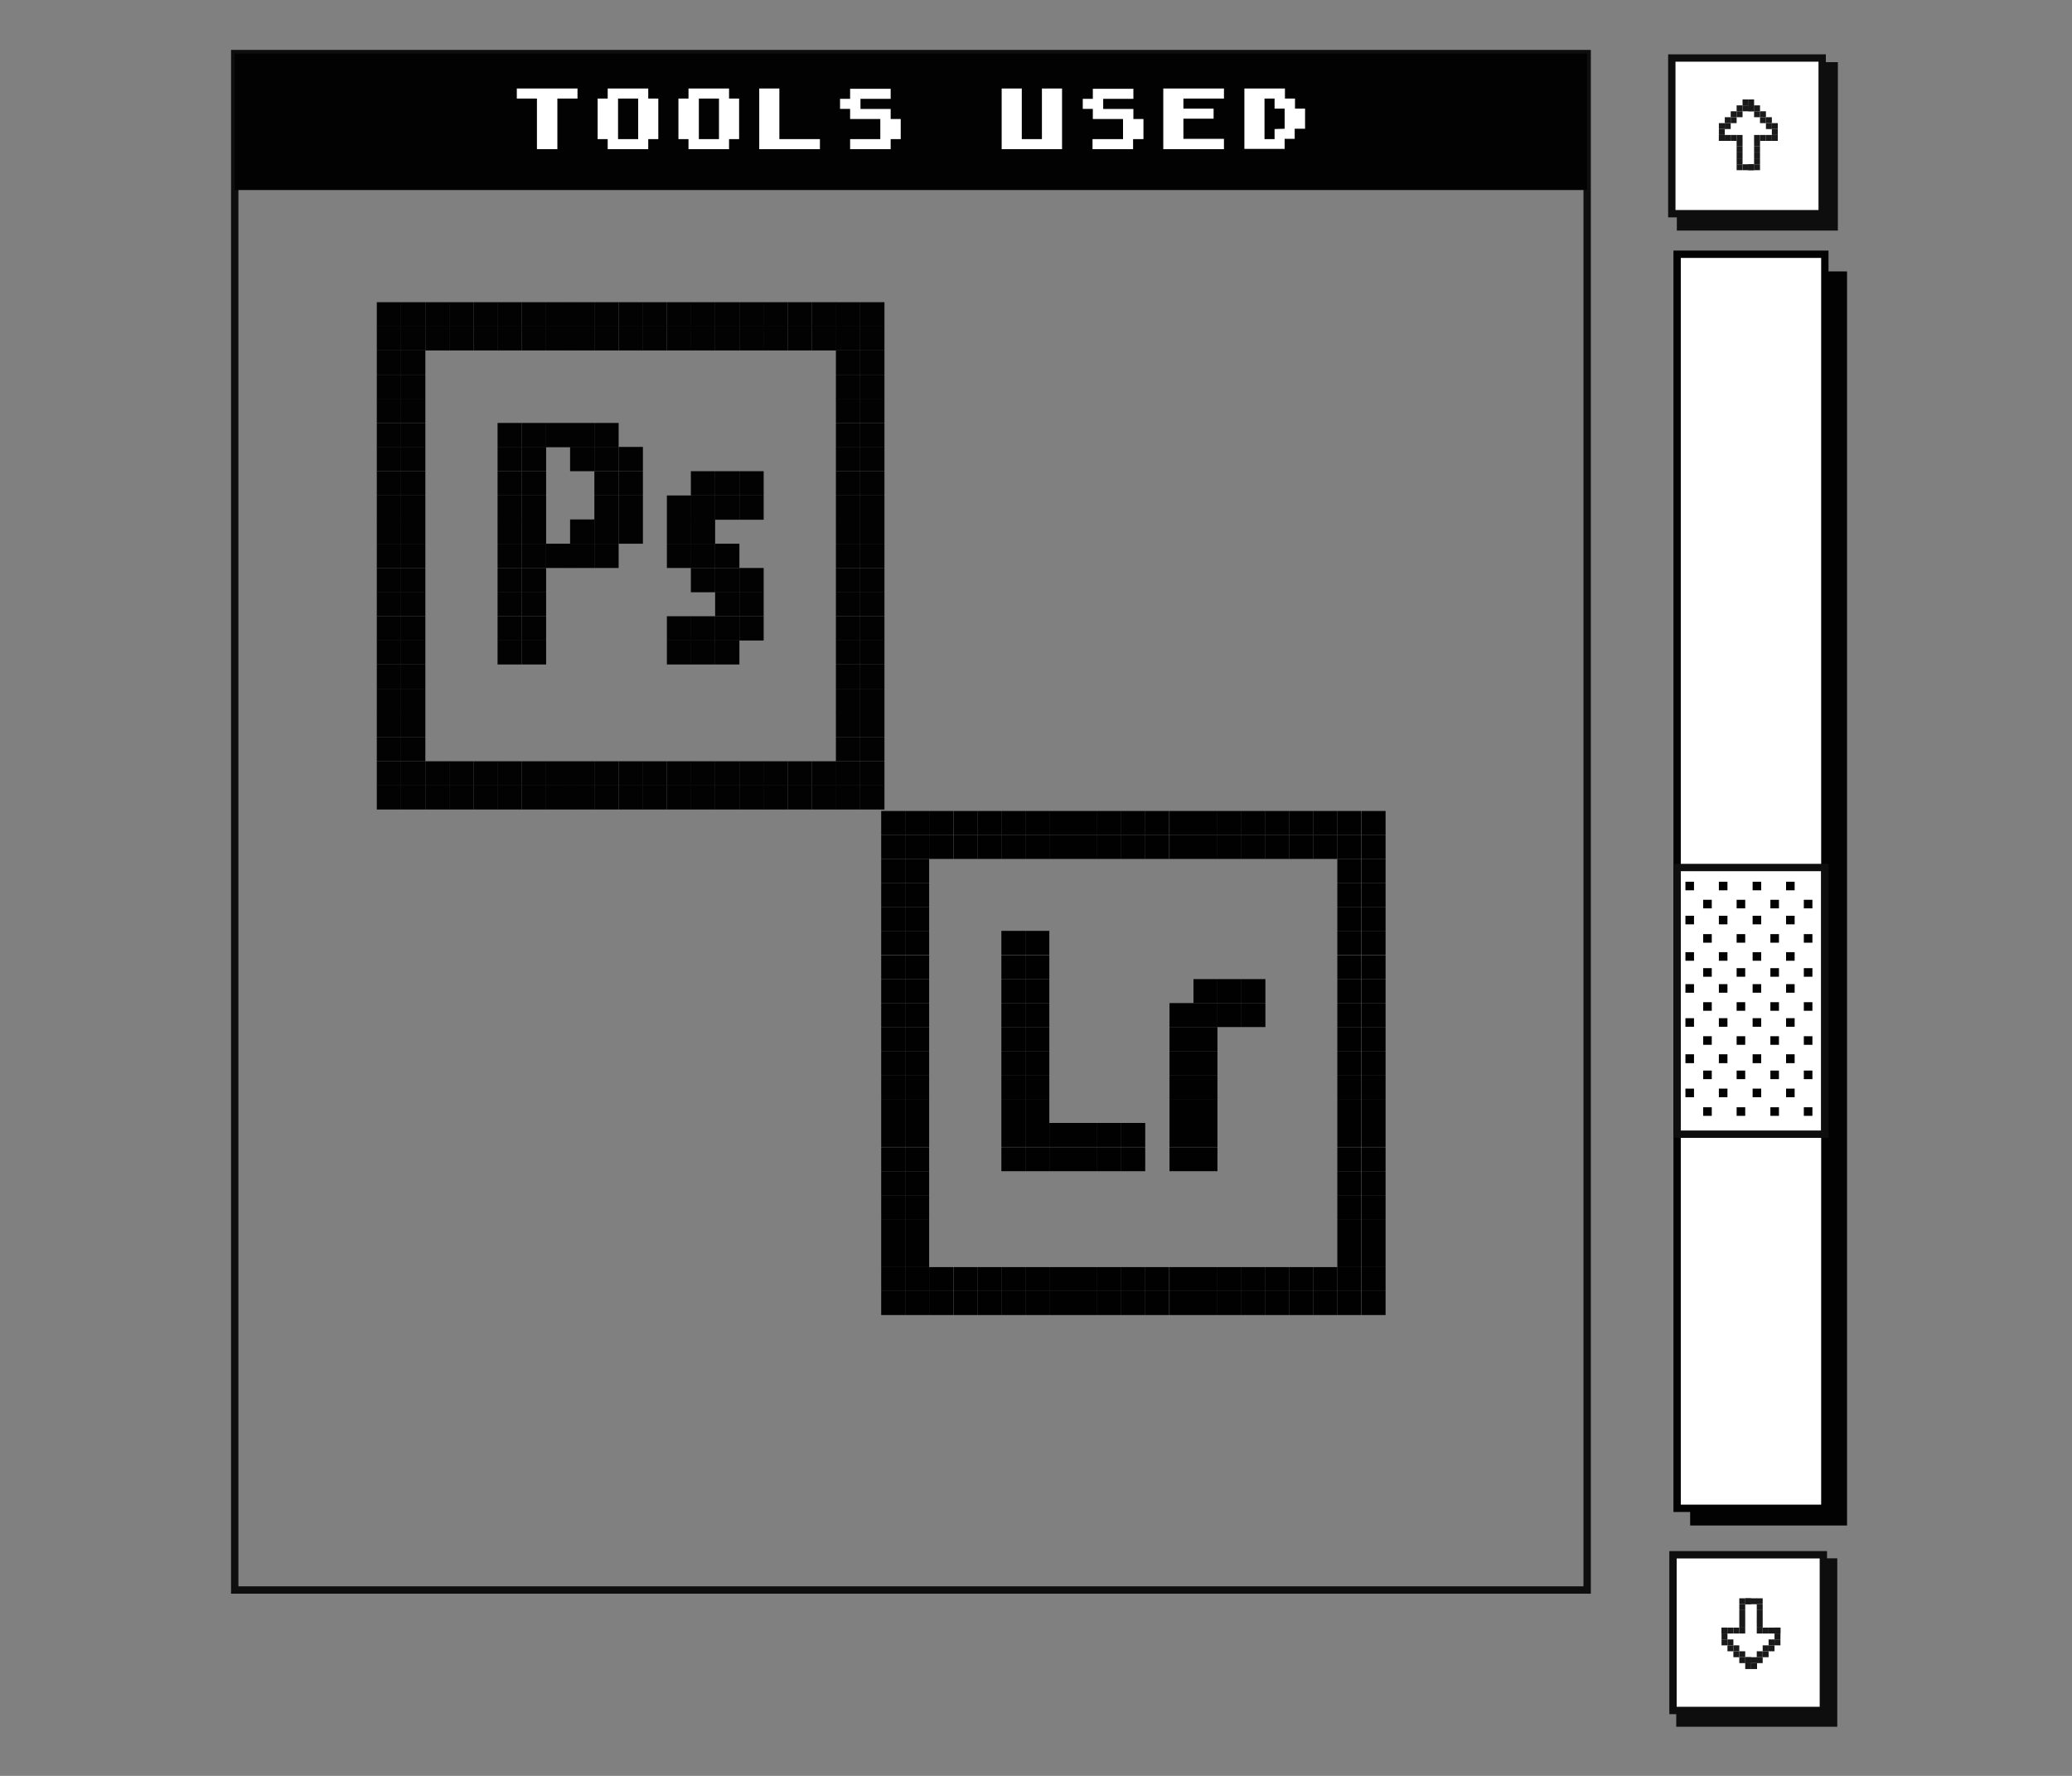 <svg xmlns="http://www.w3.org/2000/svg" xmlns:xlink="http://www.w3.org/1999/xlink" id="Capa_1" x="0px" y="0px" viewBox="0 0 700 600" style="enable-background:new 0 0 700 600;" xml:space="preserve">
<rect x="0" y="0" width="700" height="600" fill="#808080" stroke="none"/>
<style type="text/css">
	.st0{fill:#010101;}
	.st1{fill:none;stroke:#0E0E0E;stroke-width:2.482;stroke-miterlimit:10;}
	.st2{fill:#020202;}
	.st3{fill:#FFFFFF;}
	.st4{fill:#FFFFFF;stroke:#020202;stroke-width:2.482;stroke-miterlimit:10;}
	.st5{fill:#0E0E0E;}
	.st6{fill:#FFFFFF;stroke:#0E0E0E;stroke-width:2.482;stroke-miterlimit:10;}
	.st7{fill:#1A1A1A;}
</style>
<g id="XMLID_7973_">
	<g id="XMLID_7975_">
		<rect id="XMLID_8174_" x="460" y="436.2" class="st0" width="8.1" height="8.1"></rect>
		<rect id="XMLID_8173_" x="460" y="428.1" class="st0" width="8.1" height="8.1"></rect>
		<rect id="XMLID_8172_" x="460" y="420" class="st0" width="8.1" height="8.1"></rect>
		<rect id="XMLID_8171_" x="460" y="411.9" class="st0" width="8.1" height="8.1"></rect>
		<rect id="XMLID_8170_" x="460" y="403.8" class="st0" width="8.1" height="8.1"></rect>
		<rect id="XMLID_8169_" x="460" y="395.7" class="st0" width="8.1" height="8.1"></rect>
		<rect id="XMLID_8168_" x="460" y="387.6" class="st0" width="8.1" height="8.1"></rect>
		<rect id="XMLID_8167_" x="460" y="379.4" class="st0" width="8.1" height="8.1"></rect>
		<rect id="XMLID_8166_" x="460" y="371.3" class="st0" width="8.1" height="8.1"></rect>
		<rect id="XMLID_8165_" x="460" y="363.2" class="st0" width="8.1" height="8.1"></rect>
		<rect id="XMLID_8164_" x="460" y="355.1" class="st0" width="8.1" height="8.1"></rect>
		<rect id="XMLID_8163_" x="460" y="347" class="st0" width="8.1" height="8.1"></rect>
		<rect id="XMLID_8162_" x="460" y="338.9" class="st0" width="8.1" height="8.1"></rect>
		<rect id="XMLID_8161_" x="460" y="330.8" class="st0" width="8.1" height="8.1"></rect>
		<rect id="XMLID_8160_" x="460" y="322.7" class="st0" width="8.1" height="8.1"></rect>
		<rect id="XMLID_8159_" x="460" y="314.5" class="st0" width="8.1" height="8.1"></rect>
		<rect id="XMLID_8158_" x="460" y="306.4" class="st0" width="8.1" height="8.1"></rect>
		<rect id="XMLID_8157_" x="460" y="298.3" class="st0" width="8.1" height="8.1"></rect>
		<rect id="XMLID_8156_" x="460" y="290.2" class="st0" width="8.1" height="8.1"></rect>
		<rect id="XMLID_8155_" x="460" y="282.1" class="st0" width="8.1" height="8.1"></rect>
		<rect id="XMLID_8154_" x="460" y="274" class="st0" width="8.1" height="8.1"></rect>
		<rect id="XMLID_8153_" x="451.8" y="436.2" class="st0" width="8.1" height="8.1"></rect>
		<rect id="XMLID_8152_" x="451.8" y="428.1" class="st0" width="8.1" height="8.1"></rect>
		<rect id="XMLID_8151_" x="451.8" y="420" class="st0" width="8.1" height="8.1"></rect>
		<rect id="XMLID_8150_" x="451.8" y="411.9" class="st0" width="8.1" height="8.1"></rect>
		<rect id="XMLID_8149_" x="451.8" y="403.8" class="st0" width="8.1" height="8.1"></rect>
		<rect id="XMLID_8148_" x="451.8" y="395.7" class="st0" width="8.1" height="8.1"></rect>
		<rect id="XMLID_8147_" x="451.8" y="387.6" class="st0" width="8.1" height="8.1"></rect>
		<rect id="XMLID_8146_" x="451.8" y="379.4" class="st0" width="8.1" height="8.1"></rect>
		<rect id="XMLID_8145_" x="451.8" y="371.3" class="st0" width="8.1" height="8.1"></rect>
		<rect id="XMLID_8144_" x="451.8" y="363.2" class="st0" width="8.1" height="8.1"></rect>
		<rect id="XMLID_8143_" x="451.8" y="355.1" class="st0" width="8.1" height="8.1"></rect>
		<rect id="XMLID_8142_" x="451.8" y="347" class="st0" width="8.1" height="8.1"></rect>
		<rect id="XMLID_8141_" x="451.8" y="338.9" class="st0" width="8.1" height="8.1"></rect>
		<rect id="XMLID_8140_" x="451.8" y="330.8" class="st0" width="8.1" height="8.1"></rect>
		<rect id="XMLID_8139_" x="451.8" y="322.7" class="st0" width="8.1" height="8.1"></rect>
		<rect id="XMLID_8138_" x="451.8" y="314.5" class="st0" width="8.1" height="8.1"></rect>
		<rect id="XMLID_8137_" x="451.8" y="306.4" class="st0" width="8.1" height="8.1"></rect>
		<rect id="XMLID_8136_" x="451.8" y="298.3" class="st0" width="8.1" height="8.1"></rect>
		<rect id="XMLID_8135_" x="451.8" y="290.2" class="st0" width="8.1" height="8.1"></rect>
		<rect id="XMLID_8134_" x="451.8" y="282.1" class="st0" width="8.1" height="8.1"></rect>
		<rect id="XMLID_8133_" x="451.8" y="274" class="st0" width="8.1" height="8.1"></rect>
		<rect id="XMLID_8132_" x="443.7" y="436.2" class="st0" width="8.1" height="8.1"></rect>
		<rect id="XMLID_8131_" x="443.7" y="428.1" class="st0" width="8.1" height="8.1"></rect>
		<rect id="XMLID_8130_" x="443.7" y="282.1" class="st0" width="8.1" height="8.1"></rect>
		<rect id="XMLID_8129_" x="443.7" y="274" class="st0" width="8.1" height="8.1"></rect>
		<rect id="XMLID_8128_" x="435.6" y="436.2" class="st0" width="8.1" height="8.1"></rect>
		<rect id="XMLID_8127_" x="435.6" y="428.1" class="st0" width="8.1" height="8.1"></rect>
		<rect id="XMLID_8126_" x="435.6" y="282.1" class="st0" width="8.1" height="8.1"></rect>
		<rect id="XMLID_8125_" x="435.6" y="274" class="st0" width="8.1" height="8.1"></rect>
		<rect id="XMLID_8124_" x="427.5" y="436.2" class="st0" width="8.1" height="8.1"></rect>
		<rect id="XMLID_8123_" x="427.5" y="428.1" class="st0" width="8.1" height="8.1"></rect>
		<rect id="XMLID_8122_" x="427.5" y="282.1" class="st0" width="8.1" height="8.1"></rect>
		<rect id="XMLID_8121_" x="427.5" y="274" class="st0" width="8.1" height="8.1"></rect>
		<rect id="XMLID_8120_" x="419.4" y="436.2" class="st0" width="8.1" height="8.1"></rect>
		<rect id="XMLID_8119_" x="419.4" y="428.1" class="st0" width="8.1" height="8.1"></rect>
		<rect id="XMLID_8118_" x="419.4" y="338.9" class="st0" width="8.1" height="8.1"></rect>
		<rect id="XMLID_8117_" x="419.4" y="330.8" class="st0" width="8.1" height="8.1"></rect>
		<rect id="XMLID_8116_" x="419.4" y="282.1" class="st0" width="8.1" height="8.1"></rect>
		<rect id="XMLID_8115_" x="419.4" y="274" class="st0" width="8.1" height="8.1"></rect>
		<rect id="XMLID_8114_" x="411.3" y="436.2" class="st0" width="8.1" height="8.1"></rect>
		<rect id="XMLID_8113_" x="411.3" y="428.1" class="st0" width="8.1" height="8.1"></rect>
		<rect id="XMLID_8112_" x="411.3" y="338.9" class="st0" width="8.1" height="8.1"></rect>
		<rect id="XMLID_8111_" x="411.3" y="330.8" class="st0" width="8.1" height="8.1"></rect>
		<rect id="XMLID_8110_" x="411.3" y="282.1" class="st0" width="8.1" height="8.1"></rect>
		<rect id="XMLID_8109_" x="411.3" y="274" class="st0" width="8.1" height="8.1"></rect>
		<rect id="XMLID_8108_" x="403.2" y="436.2" class="st0" width="8.1" height="8.1"></rect>
		<rect id="XMLID_8107_" x="403.2" y="428.1" class="st0" width="8.1" height="8.1"></rect>
		<rect id="XMLID_8106_" x="403.2" y="387.6" class="st0" width="8.1" height="8.1"></rect>
		<rect id="XMLID_8105_" x="403.2" y="379.4" class="st0" width="8.1" height="8.1"></rect>
		<rect id="XMLID_8104_" x="403.2" y="371.3" class="st0" width="8.1" height="8.1"></rect>
		<rect id="XMLID_8103_" x="403.2" y="363.2" class="st0" width="8.1" height="8.1"></rect>
		<rect id="XMLID_8102_" x="403.2" y="355.1" class="st0" width="8.1" height="8.1"></rect>
		<rect id="XMLID_8101_" x="403.2" y="347" class="st0" width="8.1" height="8.1"></rect>
		<rect id="XMLID_8100_" x="403.2" y="338.9" class="st0" width="8.1" height="8.1"></rect>
		<rect id="XMLID_8099_" x="403.2" y="330.8" class="st0" width="8.1" height="8.1"></rect>
		<rect id="XMLID_8098_" x="403.2" y="282.1" class="st0" width="8.1" height="8.1"></rect>
		<rect id="XMLID_8097_" x="403.2" y="274" class="st0" width="8.1" height="8.1"></rect>
		<rect id="XMLID_8096_" x="395.1" y="436.2" class="st0" width="8.1" height="8.1"></rect>
		<rect id="XMLID_8095_" x="395.1" y="428.1" class="st0" width="8.1" height="8.1"></rect>
		<rect id="XMLID_8094_" x="395.1" y="387.6" class="st0" width="8.1" height="8.1"></rect>
		<rect id="XMLID_8093_" x="395.1" y="379.4" class="st0" width="8.1" height="8.1"></rect>
		<rect id="XMLID_8092_" x="395.1" y="371.3" class="st0" width="8.1" height="8.1"></rect>
		<rect id="XMLID_8091_" x="395.1" y="363.2" class="st0" width="8.1" height="8.1"></rect>
		<rect id="XMLID_8090_" x="395.1" y="355.1" class="st0" width="8.1" height="8.1"></rect>
		<rect id="XMLID_8089_" x="395.1" y="347" class="st0" width="8.1" height="8.1"></rect>
		<rect id="XMLID_8088_" x="395.1" y="338.9" class="st0" width="8.1" height="8.1"></rect>
		<rect id="XMLID_8087_" x="395.1" y="282.1" class="st0" width="8.1" height="8.1"></rect>
		<rect id="XMLID_8086_" x="395.1" y="274" class="st0" width="8.1" height="8.1"></rect>
		<rect id="XMLID_8085_" x="386.9" y="436.2" class="st0" width="8.1" height="8.1"></rect>
		<rect id="XMLID_8084_" x="386.9" y="428.1" class="st0" width="8.1" height="8.1"></rect>
		<rect id="XMLID_8083_" x="386.9" y="282.1" class="st0" width="8.1" height="8.1"></rect>
		<rect id="XMLID_8082_" x="386.9" y="274" class="st0" width="8.1" height="8.1"></rect>
		<rect id="XMLID_8081_" x="378.8" y="436.2" class="st0" width="8.1" height="8.1"></rect>
		<rect id="XMLID_8080_" x="378.8" y="428.1" class="st0" width="8.1" height="8.1"></rect>
		<rect id="XMLID_8079_" x="378.8" y="387.6" class="st0" width="8.1" height="8.1"></rect>
		<rect id="XMLID_8078_" x="378.8" y="379.4" class="st0" width="8.1" height="8.1"></rect>
		<rect id="XMLID_8077_" x="378.8" y="282.1" class="st0" width="8.1" height="8.1"></rect>
		<rect id="XMLID_8076_" x="378.8" y="274" class="st0" width="8.1" height="8.1"></rect>
		<rect id="XMLID_8075_" x="370.7" y="436.2" class="st0" width="8.1" height="8.1"></rect>
		<rect id="XMLID_8074_" x="370.7" y="428.1" class="st0" width="8.1" height="8.1"></rect>
		<rect id="XMLID_8073_" x="370.7" y="387.6" class="st0" width="8.1" height="8.1"></rect>
		<rect id="XMLID_8072_" x="370.7" y="379.4" class="st0" width="8.1" height="8.1"></rect>
		<rect id="XMLID_8071_" x="370.7" y="282.1" class="st0" width="8.1" height="8.1"></rect>
		<rect id="XMLID_8070_" x="370.7" y="274" class="st0" width="8.1" height="8.1"></rect>
		<rect id="XMLID_8069_" x="362.6" y="436.2" class="st0" width="8.1" height="8.1"></rect>
		<rect id="XMLID_8068_" x="362.6" y="428.1" class="st0" width="8.1" height="8.1"></rect>
		<rect id="XMLID_8067_" x="362.6" y="387.6" class="st0" width="8.1" height="8.1"></rect>
		<rect id="XMLID_8066_" x="362.6" y="379.4" class="st0" width="8.1" height="8.1"></rect>
		<rect id="XMLID_8065_" x="362.6" y="282.1" class="st0" width="8.1" height="8.1"></rect>
		<rect id="XMLID_8064_" x="362.6" y="274" class="st0" width="8.1" height="8.1"></rect>
		<rect id="XMLID_8063_" x="354.5" y="436.2" class="st0" width="8.1" height="8.1"></rect>
		<rect id="XMLID_8062_" x="354.5" y="428.1" class="st0" width="8.1" height="8.1"></rect>
		<rect id="XMLID_8061_" x="354.5" y="387.6" class="st0" width="8.1" height="8.1"></rect>
		<rect id="XMLID_8060_" x="354.5" y="379.4" class="st0" width="8.1" height="8.1"></rect>
		<rect id="XMLID_8059_" x="354.5" y="282.1" class="st0" width="8.1" height="8.1"></rect>
		<rect id="XMLID_8058_" x="354.5" y="274" class="st0" width="8.1" height="8.1"></rect>
		<rect id="XMLID_8057_" x="346.4" y="436.2" class="st0" width="8.1" height="8.1"></rect>
		<rect id="XMLID_8056_" x="346.4" y="428.1" class="st0" width="8.1" height="8.1"></rect>
		<rect id="XMLID_8055_" x="346.4" y="387.6" class="st0" width="8.1" height="8.1"></rect>
		<rect id="XMLID_8054_" x="346.4" y="379.4" class="st0" width="8.1" height="8.1"></rect>
		<rect id="XMLID_8053_" x="346.4" y="371.3" class="st0" width="8.1" height="8.1"></rect>
		<rect id="XMLID_8052_" x="346.4" y="363.2" class="st0" width="8.1" height="8.1"></rect>
		<rect id="XMLID_8051_" x="346.4" y="355.1" class="st0" width="8.1" height="8.1"></rect>
		<rect id="XMLID_8050_" x="346.4" y="347" class="st0" width="8.1" height="8.1"></rect>
		<rect id="XMLID_8049_" x="346.4" y="338.9" class="st0" width="8.1" height="8.1"></rect>
		<rect id="XMLID_8048_" x="346.4" y="330.8" class="st0" width="8.1" height="8.1"></rect>
		<rect id="XMLID_8047_" x="346.4" y="322.7" class="st0" width="8.1" height="8.1"></rect>
		<rect id="XMLID_8046_" x="346.4" y="314.5" class="st0" width="8.1" height="8.1"></rect>
		<rect id="XMLID_8045_" x="346.4" y="282.1" class="st0" width="8.1" height="8.1"></rect>
		<rect id="XMLID_8044_" x="346.4" y="274" class="st0" width="8.1" height="8.1"></rect>
		<rect id="XMLID_8043_" x="338.3" y="436.2" class="st0" width="8.1" height="8.1"></rect>
		<rect id="XMLID_8042_" x="338.3" y="428.1" class="st0" width="8.1" height="8.1"></rect>
		<rect id="XMLID_8041_" x="338.3" y="387.6" class="st0" width="8.1" height="8.1"></rect>
		<rect id="XMLID_8040_" x="338.3" y="379.4" class="st0" width="8.1" height="8.1"></rect>
		<rect id="XMLID_8039_" x="338.3" y="371.3" class="st0" width="8.1" height="8.1"></rect>
		<rect id="XMLID_8038_" x="338.3" y="363.2" class="st0" width="8.1" height="8.1"></rect>
		<rect id="XMLID_8037_" x="338.3" y="355.1" class="st0" width="8.1" height="8.1"></rect>
		<rect id="XMLID_8036_" x="338.3" y="347" class="st0" width="8.1" height="8.1"></rect>
		<rect id="XMLID_8035_" x="338.3" y="338.9" class="st0" width="8.1" height="8.1"></rect>
		<rect id="XMLID_8034_" x="338.3" y="330.8" class="st0" width="8.1" height="8.1"></rect>
		<rect id="XMLID_8033_" x="338.3" y="322.7" class="st0" width="8.1" height="8.1"></rect>
		<rect id="XMLID_8032_" x="338.3" y="314.5" class="st0" width="8.1" height="8.1"></rect>
		<rect id="XMLID_8031_" x="338.3" y="282.1" class="st0" width="8.1" height="8.1"></rect>
		<rect id="XMLID_8030_" x="338.3" y="274" class="st0" width="8.1" height="8.1"></rect>
		<rect id="XMLID_8029_" x="330.2" y="436.2" class="st0" width="8.1" height="8.1"></rect>
		<rect id="XMLID_8028_" x="330.2" y="428.1" class="st0" width="8.1" height="8.1"></rect>
		<rect id="XMLID_8027_" x="330.2" y="282.1" class="st0" width="8.1" height="8.1"></rect>
		<rect id="XMLID_8026_" x="330.2" y="274" class="st0" width="8.1" height="8.1"></rect>
		<rect id="XMLID_8025_" x="322.1" y="436.2" class="st0" width="8.1" height="8.1"></rect>
		<rect id="XMLID_8024_" x="322.1" y="428.1" class="st0" width="8.1" height="8.1"></rect>
		<rect id="XMLID_8023_" x="322.1" y="282.1" class="st0" width="8.1" height="8.1"></rect>
		<rect id="XMLID_8022_" x="322.1" y="274" class="st0" width="8.1" height="8.1"></rect>
		<rect id="XMLID_8021_" x="313.9" y="436.2" class="st0" width="8.1" height="8.1"></rect>
		<rect id="XMLID_8020_" x="313.9" y="428.1" class="st0" width="8.1" height="8.1"></rect>
		<rect id="XMLID_8019_" x="313.9" y="282.1" class="st0" width="8.1" height="8.1"></rect>
		<rect id="XMLID_8018_" x="313.9" y="274" class="st0" width="8.1" height="8.1"></rect>
		<rect id="XMLID_8017_" x="305.8" y="436.2" class="st0" width="8.1" height="8.1"></rect>
		<rect id="XMLID_8016_" x="305.8" y="428.1" class="st0" width="8.1" height="8.1"></rect>
		<rect id="XMLID_8015_" x="305.8" y="420" class="st0" width="8.1" height="8.1"></rect>
		<rect id="XMLID_8014_" x="305.8" y="411.9" class="st0" width="8.1" height="8.1"></rect>
		<rect id="XMLID_8013_" x="305.8" y="403.8" class="st0" width="8.1" height="8.1"></rect>
		<rect id="XMLID_8012_" x="305.8" y="395.7" class="st0" width="8.1" height="8.1"></rect>
		<rect id="XMLID_8011_" x="305.8" y="387.6" class="st0" width="8.1" height="8.1"></rect>
		<rect id="XMLID_8010_" x="305.8" y="379.4" class="st0" width="8.1" height="8.1"></rect>
		<rect id="XMLID_8009_" x="305.8" y="371.3" class="st0" width="8.1" height="8.1"></rect>
		<rect id="XMLID_8008_" x="305.8" y="363.2" class="st0" width="8.1" height="8.1"></rect>
		<rect id="XMLID_8007_" x="305.8" y="355.1" class="st0" width="8.1" height="8.1"></rect>
		<rect id="XMLID_8006_" x="305.8" y="347" class="st0" width="8.1" height="8.1"></rect>
		<rect id="XMLID_8005_" x="305.8" y="338.9" class="st0" width="8.1" height="8.1"></rect>
		<rect id="XMLID_8004_" x="305.8" y="330.8" class="st0" width="8.1" height="8.1"></rect>
		<rect id="XMLID_8003_" x="305.8" y="322.7" class="st0" width="8.1" height="8.1"></rect>
		<rect id="XMLID_8002_" x="305.8" y="314.5" class="st0" width="8.1" height="8.1"></rect>
		<rect id="XMLID_8001_" x="305.8" y="306.4" class="st0" width="8.1" height="8.1"></rect>
		<rect id="XMLID_8000_" x="305.8" y="298.3" class="st0" width="8.1" height="8.1"></rect>
		<rect id="XMLID_7999_" x="305.8" y="290.2" class="st0" width="8.1" height="8.1"></rect>
		<rect id="XMLID_7998_" x="305.8" y="282.1" class="st0" width="8.1" height="8.1"></rect>
		<rect id="XMLID_7997_" x="305.8" y="274" class="st0" width="8.1" height="8.1"></rect>
		<rect id="XMLID_7996_" x="297.7" y="436.2" class="st0" width="8.1" height="8.1"></rect>
		<rect id="XMLID_7995_" x="297.7" y="428.1" class="st0" width="8.1" height="8.1"></rect>
		<rect id="XMLID_7994_" x="297.7" y="420" class="st0" width="8.1" height="8.1"></rect>
		<rect id="XMLID_7993_" x="297.7" y="411.9" class="st0" width="8.1" height="8.1"></rect>
		<rect id="XMLID_7992_" x="297.7" y="403.8" class="st0" width="8.1" height="8.1"></rect>
		<rect id="XMLID_7991_" x="297.7" y="395.7" class="st0" width="8.1" height="8.1"></rect>
		<rect id="XMLID_7990_" x="297.7" y="387.6" class="st0" width="8.1" height="8.1"></rect>
		<rect id="XMLID_7989_" x="297.7" y="379.4" class="st0" width="8.1" height="8.1"></rect>
		<rect id="XMLID_7988_" x="297.7" y="371.3" class="st0" width="8.1" height="8.1"></rect>
		<rect id="XMLID_7987_" x="297.7" y="363.2" class="st0" width="8.1" height="8.1"></rect>
		<rect id="XMLID_7986_" x="297.7" y="355.1" class="st0" width="8.1" height="8.1"></rect>
		<rect id="XMLID_7985_" x="297.7" y="347" class="st0" width="8.1" height="8.1"></rect>
		<rect id="XMLID_7984_" x="297.7" y="338.9" class="st0" width="8.1" height="8.1"></rect>
		<rect id="XMLID_7983_" x="297.7" y="330.8" class="st0" width="8.1" height="8.1"></rect>
		<rect id="XMLID_7982_" x="297.7" y="322.7" class="st0" width="8.1" height="8.1"></rect>
		<rect id="XMLID_7981_" x="297.7" y="314.5" class="st0" width="8.1" height="8.1"></rect>
		<rect id="XMLID_7980_" x="297.7" y="306.4" class="st0" width="8.1" height="8.1"></rect>
		<rect id="XMLID_7979_" x="297.7" y="298.3" class="st0" width="8.1" height="8.1"></rect>
		<rect id="XMLID_7978_" x="297.7" y="290.2" class="st0" width="8.1" height="8.1"></rect>
		<rect id="XMLID_7977_" x="297.7" y="282.1" class="st0" width="8.1" height="8.1"></rect>
		<rect id="XMLID_7976_" x="297.7" y="274" class="st0" width="8.1" height="8.1"></rect>
	</g>
</g>
<rect id="XMLID_7959_" x="79.3" y="18.1" class="st1" width="456.9" height="519.1"></rect>
<rect id="XMLID_7958_" x="79.3" y="18.1" class="st2" width="456.9" height="46.1"></rect>
<g id="XMLID_7948_">
	<path id="XMLID_7957_" class="st3" d="M195.1,33.3h-6.8v17.1h-6.9V33.3h-6.8v-3.4h20.5V33.3z"></path>
	<path id="XMLID_7956_" class="st3" d="M222.4,47H219v3.4h-13.7V47h-3.4V33.3h3.4v-3.4H219v3.4h3.4V47z M215.6,47V33.3h-6.8V47   H215.6z"></path>
	<path id="XMLID_7955_" class="st3" d="M249.7,47h-3.4v3.4h-13.7V47h-3.4V33.3h3.4v-3.4h13.7v3.4h3.4V47z M242.9,47V33.3h-6.8V47   H242.9z"></path>
	<path id="XMLID_7954_" class="st3" d="M277,50.4h-20.5V29.9h6.8V47H277V50.4z"></path>
	<path id="XMLID_7953_" class="st3" d="M304.3,47h-3.4v3.4h-13.7V47h10.2v-6.8h-10.2v-3.4h-3.4v-3.4h3.4V30h13.7v3.4h-10.2v3.4h10.2   v3.4h3.4V47z"></path>
	<path id="XMLID_7952_" class="st3" d="M358.9,50.4h-20.5V29.9h6.8V47h6.8V29.9h6.8v20.5H358.9z"></path>
	<path id="XMLID_7951_" class="st3" d="M386.2,47h-3.4v3.4h-13.7V47h10.3v-6.8h-10.2v-3.4h-3.4v-3.4h3.4V30h13.7v3.4h-10.2v3.4h10.2   v3.4h3.4V47H386.2z"></path>
	<path id="XMLID_7950_" class="st3" d="M413.5,50.4H393V29.9h20.5v3.4h-13.7v3.4H410v3.4h-10.2v6.8h13.7V50.4z"></path>
	<path id="XMLID_7949_" class="st3" d="M440.8,43.5h-3.4v3.4H434v3.4h-13.6V29.9h13.7v3.4h3.4v3.4h3.4v6.8H440.8z M434,43.5v-6.8   h-3.4v-3.4h-3.4V47h3.4v-3.4L434,43.5L434,43.5z"></path>
</g>
<rect id="XMLID_7947_" x="571" y="91.7" class="st2" width="53" height="423.7"></rect>
<rect id="XMLID_7946_" x="566.6" y="85.9" class="st4" width="49.9" height="423.7"></rect>
<g id="XMLID_7874_">
	<rect id="XMLID_7945_" x="566.6" y="293.1" class="st1" width="49.9" height="90.1"></rect>
	<g id="XMLID_7940_">
		<path id="XMLID_7944_" class="st2" d="M572.3,300.8h-2.9v-2.9h2.9V300.8z"></path>
		<path id="XMLID_7943_" class="st2" d="M583.6,300.8h-2.9v-2.9h2.9V300.8z"></path>
		<path id="XMLID_7942_" class="st2" d="M595,300.8h-2.9v-2.9h2.9V300.8z"></path>
		<path id="XMLID_7941_" class="st2" d="M606.3,300.8h-2.9v-2.9h2.9V300.8z"></path>
	</g>
	<g id="XMLID_7935_">
		<path id="XMLID_7939_" class="st2" d="M578.3,306.9h-2.9V304h2.9V306.9z"></path>
		<path id="XMLID_7938_" class="st2" d="M589.6,306.9h-2.9V304h2.9V306.9z"></path>
		<path id="XMLID_7937_" class="st2" d="M601,306.9h-2.9V304h2.9V306.9z"></path>
		<path id="XMLID_7936_" class="st2" d="M612.3,306.9h-2.9V304h2.9V306.9z"></path>
	</g>
	<g id="XMLID_7930_">
		<path id="XMLID_7934_" class="st2" d="M572.3,312.3h-2.9v-2.9h2.9V312.3z"></path>
		<path id="XMLID_7933_" class="st2" d="M583.6,312.3h-2.9v-2.9h2.9V312.3z"></path>
		<path id="XMLID_7932_" class="st2" d="M595,312.3h-2.9v-2.9h2.9V312.3z"></path>
		<path id="XMLID_7931_" class="st2" d="M606.3,312.3h-2.9v-2.9h2.9V312.3z"></path>
	</g>
	<g id="XMLID_7925_">
		<path id="XMLID_7929_" class="st2" d="M578.3,318.5h-2.9v-2.9h2.9V318.5z"></path>
		<path id="XMLID_7928_" class="st2" d="M589.6,318.5h-2.9v-2.9h2.9V318.5z"></path>
		<path id="XMLID_7927_" class="st2" d="M601,318.5h-2.9v-2.9h2.9V318.5z"></path>
		<path id="XMLID_7926_" class="st2" d="M612.3,318.5h-2.9v-2.9h2.9V318.5z"></path>
	</g>
	<g id="XMLID_7920_">
		<path id="XMLID_7924_" class="st2" d="M572.3,324.6h-2.9v-2.9h2.9V324.6z"></path>
		<path id="XMLID_7923_" class="st2" d="M583.6,324.6h-2.9v-2.9h2.9V324.6z"></path>
		<path id="XMLID_7922_" class="st2" d="M595,324.6h-2.9v-2.9h2.9V324.6z"></path>
		<path id="XMLID_7921_" class="st2" d="M606.3,324.6h-2.9v-2.9h2.9V324.6z"></path>
	</g>
	<g id="XMLID_7915_">
		<path id="XMLID_7919_" class="st2" d="M578.3,330h-2.9v-2.9h2.9V330z"></path>
		<path id="XMLID_7918_" class="st2" d="M589.6,330h-2.9v-2.9h2.9V330z"></path>
		<path id="XMLID_7917_" class="st2" d="M601,330h-2.9v-2.9h2.9V330z"></path>
		<path id="XMLID_7916_" class="st2" d="M612.3,330h-2.9v-2.9h2.9V330z"></path>
	</g>
	<g id="XMLID_7910_">
		<path id="XMLID_7914_" class="st2" d="M572.3,335.4h-2.9v-2.9h2.9V335.4z"></path>
		<path id="XMLID_7913_" class="st2" d="M583.6,335.4h-2.9v-2.9h2.9V335.4z"></path>
		<path id="XMLID_7912_" class="st2" d="M595,335.4h-2.9v-2.9h2.9V335.4z"></path>
		<path id="XMLID_7911_" class="st2" d="M606.3,335.4h-2.9v-2.9h2.9V335.4z"></path>
	</g>
	<g id="XMLID_7905_">
		<path id="XMLID_7909_" class="st2" d="M578.3,341.5h-2.9v-2.9h2.9V341.5z"></path>
		<path id="XMLID_7908_" class="st2" d="M589.6,341.5h-2.9v-2.9h2.9V341.5z"></path>
		<path id="XMLID_7907_" class="st2" d="M601,341.5h-2.9v-2.9h2.9V341.5z"></path>
		<path id="XMLID_7906_" class="st2" d="M612.3,341.5h-2.9v-2.9h2.9V341.5z"></path>
	</g>
	<g id="XMLID_7900_">
		<path id="XMLID_7904_" class="st2" d="M572.3,346.9h-2.9V344h2.9V346.9z"></path>
		<path id="XMLID_7903_" class="st2" d="M583.6,346.9h-2.9V344h2.9V346.9z"></path>
		<path id="XMLID_7902_" class="st2" d="M595,346.9h-2.9V344h2.9V346.9z"></path>
		<path id="XMLID_7901_" class="st2" d="M606.3,346.9h-2.9V344h2.9V346.9z"></path>
	</g>
	<g id="XMLID_7895_">
		<path id="XMLID_7899_" class="st2" d="M578.3,353h-2.9v-2.9h2.9V353z"></path>
		<path id="XMLID_7898_" class="st2" d="M589.6,353h-2.9v-2.9h2.9V353z"></path>
		<path id="XMLID_7897_" class="st2" d="M601,353h-2.9v-2.9h2.9V353z"></path>
		<path id="XMLID_7896_" class="st2" d="M612.3,353h-2.9v-2.9h2.9V353z"></path>
	</g>
	<g id="XMLID_7890_">
		<path id="XMLID_7894_" class="st2" d="M572.3,359.2h-2.9v-3h2.9V359.2z"></path>
		<path id="XMLID_7893_" class="st2" d="M583.6,359.2h-2.9v-3h2.9V359.2z"></path>
		<path id="XMLID_7892_" class="st2" d="M595,359.2h-2.9v-3h2.9V359.2z"></path>
		<path id="XMLID_7891_" class="st2" d="M606.3,359.2h-2.9v-3h2.9V359.2z"></path>
	</g>
	<g id="XMLID_7885_">
		<path id="XMLID_7889_" class="st2" d="M572.3,370.7h-2.9v-2.9h2.9V370.7z"></path>
		<path id="XMLID_7888_" class="st2" d="M583.6,370.7h-2.9v-2.9h2.9V370.7z"></path>
		<path id="XMLID_7887_" class="st2" d="M595,370.7h-2.9v-2.9h2.9V370.7z"></path>
		<path id="XMLID_7886_" class="st2" d="M606.3,370.7h-2.9v-2.9h2.9V370.7z"></path>
	</g>
	<g id="XMLID_7880_">
		<path id="XMLID_7884_" class="st2" d="M578.3,364.6h-2.9v-2.9h2.9V364.6z"></path>
		<path id="XMLID_7883_" class="st2" d="M589.6,364.6h-2.9v-2.9h2.9V364.6z"></path>
		<path id="XMLID_7882_" class="st2" d="M601,364.6h-2.9v-2.9h2.9V364.6z"></path>
		<path id="XMLID_7881_" class="st2" d="M612.3,364.6h-2.9v-2.9h2.9V364.6z"></path>
	</g>
	<g id="XMLID_7875_">
		<path id="XMLID_7879_" class="st2" d="M578.3,377h-2.9v-2.9h2.9V377z"></path>
		<path id="XMLID_7878_" class="st2" d="M589.6,377h-2.9v-2.9h2.9V377z"></path>
		<path id="XMLID_7877_" class="st2" d="M601,377h-2.9v-2.9h2.9V377z"></path>
		<path id="XMLID_7876_" class="st2" d="M612.3,377h-2.9v-2.9h2.9V377z"></path>
	</g>
</g>
<rect id="XMLID_7873_" x="566.3" y="526.5" class="st5" width="54.4" height="56.9"></rect>
<rect id="XMLID_7872_" x="565.2" y="525.3" class="st6" width="50.8" height="52.6"></rect>
<g id="XMLID_7827_">
	<rect id="XMLID_7871_" x="591.6" y="559.9" class="st7" width="2" height="2"></rect>
	<rect id="XMLID_7870_" x="593.5" y="559.9" class="st7" width="2" height="2"></rect>
	<rect id="XMLID_7869_" x="593.5" y="557.9" class="st7" width="2" height="2"></rect>
	<rect id="XMLID_7868_" x="595.5" y="555.9" class="st7" width="2" height="2"></rect>
	<rect id="XMLID_7867_" x="597.5" y="553.9" class="st7" width="2" height="2"></rect>
	<rect id="XMLID_7866_" x="597.5" y="555.9" class="st7" width="2" height="2"></rect>
	<rect id="XMLID_7865_" x="595.5" y="557.9" class="st7" width="2" height="2"></rect>
	<rect id="XMLID_7864_" x="599.5" y="553.9" class="st7" width="2" height="2"></rect>
	<rect id="XMLID_7863_" x="599.5" y="551.9" class="st7" width="2" height="2"></rect>
	<rect id="XMLID_7862_" x="599.5" y="549.9" class="st7" width="2" height="2"></rect>
	<rect id="XMLID_7861_" x="599.5" y="549.9" class="st7" width="2" height="2"></rect>
	<rect id="XMLID_7860_" x="597.5" y="549.9" class="st7" width="2" height="2"></rect>
	<rect id="XMLID_7859_" x="595.5" y="549.9" class="st7" width="2" height="2"></rect>
	<rect id="XMLID_7858_" x="593.5" y="549.9" class="st7" width="2" height="2"></rect>
	<rect id="XMLID_7857_" x="593.5" y="547.9" class="st7" width="2" height="2"></rect>
	<rect id="XMLID_7856_" x="593.5" y="546" class="st7" width="2" height="2"></rect>
	<rect id="XMLID_7855_" x="593.5" y="544" class="st7" width="2" height="2"></rect>
	<rect id="XMLID_7854_" x="593.5" y="542" class="st7" width="2" height="2"></rect>
	<rect id="XMLID_7853_" x="593.5" y="540" class="st7" width="2" height="2"></rect>
	<rect id="XMLID_7852_" x="591.6" y="540" class="st7" width="2" height="2"></rect>
	<rect id="XMLID_7851_" x="589.6" y="559.9" class="st7" width="2" height="2"></rect>
	<rect id="XMLID_7850_" x="589.6" y="540" class="st7" width="2" height="2"></rect>
	<rect id="XMLID_7849_" x="589.6" y="559.9" class="st7" width="2" height="2"></rect>
	<rect id="XMLID_7848_" x="591.6" y="561.9" class="st7" width="2" height="2"></rect>
	<rect id="XMLID_7847_" x="589.6" y="561.9" class="st7" width="2" height="2"></rect>
	<rect id="XMLID_7846_" x="587.6" y="559.9" class="st7" width="2" height="2"></rect>
	<rect id="XMLID_7845_" x="589.6" y="540" class="st7" width="2" height="2"></rect>
	<rect id="XMLID_7844_" x="587.6" y="557.9" class="st7" width="2" height="2"></rect>
	<rect id="XMLID_7843_" x="587.6" y="549.9" class="st7" width="2" height="2"></rect>
	<rect id="XMLID_7842_" x="587.6" y="547.9" class="st7" width="2" height="2"></rect>
	<rect id="XMLID_7841_" x="587.6" y="546" class="st7" width="2" height="2"></rect>
	<rect id="XMLID_7840_" x="587.6" y="544" class="st7" width="2" height="2"></rect>
	<rect id="XMLID_7839_" x="587.6" y="542" class="st7" width="2" height="2"></rect>
	<rect id="XMLID_7838_" x="587.6" y="540" class="st7" width="2" height="2"></rect>
	<rect id="XMLID_7837_" x="585.6" y="557.9" class="st7" width="2" height="2"></rect>
	<rect id="XMLID_7836_" x="585.6" y="555.9" class="st7" width="2" height="2"></rect>
	<rect id="XMLID_7835_" x="585.6" y="549.9" class="st7" width="2" height="2"></rect>
	<rect id="XMLID_7834_" x="583.6" y="555.9" class="st7" width="2" height="2"></rect>
	<rect id="XMLID_7833_" x="583.6" y="553.9" class="st7" width="2" height="2"></rect>
	<rect id="XMLID_7832_" x="583.6" y="549.9" class="st7" width="2" height="2"></rect>
	<rect id="XMLID_7831_" x="581.6" y="553.9" class="st7" width="2" height="2"></rect>
	<rect id="XMLID_7830_" x="581.6" y="551.9" class="st7" width="2" height="2"></rect>
	<rect id="XMLID_7829_" x="581.6" y="549.9" class="st7" width="2" height="2"></rect>
	<rect id="XMLID_7828_" x="581.6" y="549.9" class="st7" width="2" height="2"></rect>
</g>
<rect id="XMLID_7826_" x="566.5" y="21" class="st5" width="54.4" height="56.9"></rect>
<rect id="XMLID_7825_" x="564.8" y="19.6" class="st6" width="50.8" height="52.6"></rect>
<g id="XMLID_7780_">
	<rect id="XMLID_7824_" x="588.7" y="35.6" class="st7" width="2" height="2"></rect>
	<rect id="XMLID_7823_" x="586.7" y="35.6" class="st7" width="2" height="2"></rect>
	<rect id="XMLID_7822_" x="586.7" y="37.6" class="st7" width="2" height="2"></rect>
	<rect id="XMLID_7821_" x="584.7" y="39.6" class="st7" width="2" height="2"></rect>
	<rect id="XMLID_7820_" x="582.7" y="41.6" class="st7" width="2" height="2"></rect>
	<rect id="XMLID_7819_" x="582.7" y="39.6" class="st7" width="2" height="2"></rect>
	<rect id="XMLID_7818_" x="584.7" y="37.6" class="st7" width="2" height="2"></rect>
	<rect id="XMLID_7817_" x="580.7" y="41.6" class="st7" width="2" height="2"></rect>
	<rect id="XMLID_7816_" x="580.7" y="43.6" class="st7" width="2" height="2"></rect>
	<rect id="XMLID_7815_" x="580.7" y="45.6" class="st7" width="2" height="2"></rect>
	<rect id="XMLID_7814_" x="580.7" y="45.6" class="st7" width="2" height="2"></rect>
	<rect id="XMLID_7813_" x="582.7" y="45.6" class="st7" width="2" height="2"></rect>
	<rect id="XMLID_7812_" x="584.7" y="45.6" class="st7" width="2" height="2"></rect>
	<rect id="XMLID_7811_" x="586.7" y="45.6" class="st7" width="2" height="2"></rect>
	<rect id="XMLID_7810_" x="586.7" y="47.5" class="st7" width="2" height="2"></rect>
	<rect id="XMLID_7809_" x="586.7" y="49.5" class="st7" width="2" height="2"></rect>
	<rect id="XMLID_7808_" x="586.7" y="51.5" class="st7" width="2" height="2"></rect>
	<rect id="XMLID_7807_" x="586.7" y="53.5" class="st7" width="2" height="2"></rect>
	<rect id="XMLID_7806_" x="586.7" y="55.5" class="st7" width="2" height="2"></rect>
	<rect id="XMLID_7805_" x="588.7" y="55.5" class="st7" width="2" height="2"></rect>
	<rect id="XMLID_7804_" x="590.6" y="35.6" class="st7" width="2" height="2"></rect>
	<rect id="XMLID_7803_" x="590.6" y="55.5" class="st7" width="2" height="2"></rect>
	<rect id="XMLID_7802_" x="590.6" y="35.6" class="st7" width="2" height="2"></rect>
	<rect id="XMLID_7801_" x="588.7" y="33.6" class="st7" width="2" height="2"></rect>
	<rect id="XMLID_7800_" x="590.6" y="33.6" class="st7" width="2" height="2"></rect>
	<rect id="XMLID_7799_" x="592.6" y="35.6" class="st7" width="2" height="2"></rect>
	<rect id="XMLID_7798_" x="590.6" y="55.5" class="st7" width="2" height="2"></rect>
	<rect id="XMLID_7797_" x="592.6" y="37.6" class="st7" width="2" height="2"></rect>
	<rect id="XMLID_7796_" x="592.6" y="45.6" class="st7" width="2" height="2"></rect>
	<rect id="XMLID_7795_" x="592.6" y="47.5" class="st7" width="2" height="2"></rect>
	<rect id="XMLID_7794_" x="592.6" y="49.5" class="st7" width="2" height="2"></rect>
	<rect id="XMLID_7793_" x="592.6" y="51.5" class="st7" width="2" height="2"></rect>
	<rect id="XMLID_7792_" x="592.6" y="53.5" class="st7" width="2" height="2"></rect>
	<rect id="XMLID_7791_" x="592.6" y="55.5" class="st7" width="2" height="2"></rect>
	<rect id="XMLID_7790_" x="594.6" y="37.6" class="st7" width="2" height="2"></rect>
	<rect id="XMLID_7789_" x="594.6" y="39.6" class="st7" width="2" height="2"></rect>
	<rect id="XMLID_7788_" x="594.6" y="45.6" class="st7" width="2" height="2"></rect>
	<rect id="XMLID_7787_" x="596.6" y="39.6" class="st7" width="2" height="2"></rect>
	<rect id="XMLID_7786_" x="596.6" y="41.6" class="st7" width="2" height="2"></rect>
	<rect id="XMLID_7785_" x="596.6" y="45.6" class="st7" width="2" height="2"></rect>
	<rect id="XMLID_7784_" x="598.6" y="41.6" class="st7" width="2" height="2"></rect>
	<rect id="XMLID_7783_" x="598.6" y="43.6" class="st7" width="2" height="2"></rect>
	<rect id="XMLID_7782_" x="598.6" y="45.6" class="st7" width="2" height="2"></rect>
	<rect id="XMLID_7781_" x="598.6" y="45.6" class="st7" width="2" height="2"></rect>
</g>
<g id="XMLID_7437_">
	<g id="XMLID_7438_">
		<g id="XMLID_7439_">
			<rect id="XMLID_7779_" x="290.6" y="265.3" class="st2" width="8.2" height="8.2"></rect>
			<rect id="XMLID_7778_" x="290.6" y="257.2" class="st2" width="8.2" height="8.2"></rect>
			<rect id="XMLID_7777_" x="290.6" y="249" class="st2" width="8.2" height="8.2"></rect>
			<rect id="XMLID_7776_" x="290.6" y="240.8" class="st2" width="8.2" height="8.2"></rect>
			<rect id="XMLID_7775_" x="290.6" y="232.7" class="st2" width="8.2" height="8.2"></rect>
			<rect id="XMLID_7774_" x="290.6" y="224.5" class="st2" width="8.2" height="8.2"></rect>
			<rect id="XMLID_7773_" x="290.6" y="216.3" class="st2" width="8.2" height="8.2"></rect>
			<rect id="XMLID_7772_" x="290.6" y="208.2" class="st2" width="8.2" height="8.2"></rect>
			<rect id="XMLID_7771_" x="290.6" y="200" class="st2" width="8.2" height="8.2"></rect>
			<rect id="XMLID_7770_" x="290.6" y="191.9" class="st2" width="8.2" height="8.2"></rect>
			<rect id="XMLID_7769_" x="290.6" y="183.7" class="st2" width="8.2" height="8.2"></rect>
			<rect id="XMLID_7768_" x="290.6" y="175.5" class="st2" width="8.2" height="8.2"></rect>
			<rect id="XMLID_7767_" x="290.6" y="167.4" class="st2" width="8.2" height="8.2"></rect>
			<rect id="XMLID_7766_" x="290.6" y="159.2" class="st2" width="8.2" height="8.2"></rect>
			<rect id="XMLID_7765_" x="290.6" y="151" class="st2" width="8.2" height="8.2"></rect>
			<rect id="XMLID_7764_" x="290.6" y="142.9" class="st2" width="8.2" height="8.2"></rect>
			<rect id="XMLID_7763_" x="290.6" y="134.7" class="st2" width="8.2" height="8.2"></rect>
			<rect id="XMLID_7762_" x="290.6" y="126.6" class="st2" width="8.2" height="8.2"></rect>
			<rect id="XMLID_7761_" x="290.6" y="118.4" class="st2" width="8.2" height="8.2"></rect>
			<rect id="XMLID_7760_" x="290.6" y="110.2" class="st2" width="8.2" height="8.2"></rect>
			<rect id="XMLID_7759_" x="290.6" y="102.1" class="st2" width="8.2" height="8.2"></rect>
			<rect id="XMLID_7758_" x="282.4" y="265.3" class="st2" width="8.2" height="8.2"></rect>
			<rect id="XMLID_7757_" x="282.4" y="257.2" class="st2" width="8.2" height="8.2"></rect>
			<rect id="XMLID_7756_" x="282.4" y="249" class="st2" width="8.2" height="8.2"></rect>
			<rect id="XMLID_7755_" x="282.4" y="240.8" class="st2" width="8.2" height="8.2"></rect>
			<rect id="XMLID_7754_" x="282.4" y="232.7" class="st2" width="8.2" height="8.2"></rect>
			<rect id="XMLID_7753_" x="282.4" y="224.5" class="st2" width="8.2" height="8.2"></rect>
			<rect id="XMLID_7752_" x="282.4" y="216.3" class="st2" width="8.2" height="8.2"></rect>
			<rect id="XMLID_7751_" x="282.4" y="208.2" class="st2" width="8.2" height="8.2"></rect>
			<rect id="XMLID_7750_" x="282.4" y="200" class="st2" width="8.2" height="8.2"></rect>
			<rect id="XMLID_7749_" x="282.4" y="191.9" class="st2" width="8.2" height="8.2"></rect>
			<rect id="XMLID_7748_" x="282.4" y="183.7" class="st2" width="8.2" height="8.2"></rect>
			<rect id="XMLID_7747_" x="282.4" y="175.5" class="st2" width="8.2" height="8.2"></rect>
			<rect id="XMLID_7746_" x="282.4" y="167.4" class="st2" width="8.2" height="8.2"></rect>
			<rect id="XMLID_7745_" x="282.4" y="159.2" class="st2" width="8.2" height="8.2"></rect>
			<rect id="XMLID_7744_" x="282.4" y="151" class="st2" width="8.2" height="8.2"></rect>
			<rect id="XMLID_7743_" x="282.4" y="142.9" class="st2" width="8.2" height="8.2"></rect>
			<rect id="XMLID_7742_" x="282.4" y="134.7" class="st2" width="8.2" height="8.2"></rect>
			<rect id="XMLID_7741_" x="282.4" y="126.6" class="st2" width="8.2" height="8.2"></rect>
			<rect id="XMLID_7740_" x="282.4" y="118.4" class="st2" width="8.2" height="8.2"></rect>
			<rect id="XMLID_7739_" x="282.4" y="110.2" class="st2" width="8.2" height="8.2"></rect>
			<rect id="XMLID_7738_" x="282.4" y="102.1" class="st2" width="8.2" height="8.2"></rect>
			<rect id="XMLID_7737_" x="274.3" y="265.3" class="st2" width="8.2" height="8.2"></rect>
			<rect id="XMLID_7736_" x="274.3" y="257.2" class="st2" width="8.2" height="8.2"></rect>
			<rect id="XMLID_7735_" x="274.3" y="110.2" class="st2" width="8.2" height="8.2"></rect>
			<rect id="XMLID_7734_" x="274.3" y="102.1" class="st2" width="8.2" height="8.2"></rect>
			<rect id="XMLID_7733_" x="266.1" y="265.3" class="st2" width="8.2" height="8.2"></rect>
			<rect id="XMLID_7732_" x="266.1" y="257.2" class="st2" width="8.2" height="8.2"></rect>
			<rect id="XMLID_7731_" x="266.1" y="110.2" class="st2" width="8.2" height="8.2"></rect>
			<rect id="XMLID_7730_" x="266.1" y="102.1" class="st2" width="8.2" height="8.2"></rect>
			<rect id="XMLID_7729_" x="257.9" y="265.3" class="st2" width="8.2" height="8.2"></rect>
			<rect id="XMLID_7728_" x="257.9" y="257.2" class="st2" width="8.2" height="8.2"></rect>
			<rect id="XMLID_7727_" x="257.9" y="110.2" class="st2" width="8.2" height="8.2"></rect>
			<rect id="XMLID_7726_" x="257.9" y="102.1" class="st2" width="8.2" height="8.2"></rect>
			<rect id="XMLID_7725_" x="249.8" y="265.3" class="st2" width="8.2" height="8.2"></rect>
			<rect id="XMLID_7724_" x="249.8" y="257.2" class="st2" width="8.2" height="8.2"></rect>
			<rect id="XMLID_7723_" x="249.8" y="208.2" class="st2" width="8.2" height="8.2"></rect>
			<rect id="XMLID_7722_" x="249.8" y="200" class="st2" width="8.2" height="8.2"></rect>
			<rect id="XMLID_7721_" x="249.8" y="191.9" class="st2" width="8.2" height="8.2"></rect>
			<rect id="XMLID_7720_" x="249.8" y="167.4" class="st2" width="8.2" height="8.2"></rect>
			<rect id="XMLID_7719_" x="249.8" y="159.2" class="st2" width="8.2" height="8.2"></rect>
			<rect id="XMLID_7718_" x="249.8" y="110.2" class="st2" width="8.2" height="8.2"></rect>
			<rect id="XMLID_7717_" x="249.8" y="102.1" class="st2" width="8.2" height="8.2"></rect>
			<rect id="XMLID_7716_" x="241.6" y="265.3" class="st2" width="8.2" height="8.2"></rect>
			<rect id="XMLID_7715_" x="241.6" y="257.2" class="st2" width="8.2" height="8.2"></rect>
			<rect id="XMLID_7714_" x="241.6" y="216.3" class="st2" width="8.2" height="8.2"></rect>
			<rect id="XMLID_7713_" x="241.6" y="208.2" class="st2" width="8.2" height="8.2"></rect>
			<rect id="XMLID_7712_" x="241.6" y="200" class="st2" width="8.2" height="8.2"></rect>
			<rect id="XMLID_7711_" x="241.6" y="191.9" class="st2" width="8.2" height="8.2"></rect>
			<rect id="XMLID_7710_" x="241.6" y="183.7" class="st2" width="8.2" height="8.2"></rect>
			<rect id="XMLID_7709_" x="241.6" y="167.4" class="st2" width="8.2" height="8.2"></rect>
			<rect id="XMLID_7708_" x="241.6" y="159.2" class="st2" width="8.2" height="8.2"></rect>
			<rect id="XMLID_7707_" x="241.6" y="110.2" class="st2" width="8.2" height="8.2"></rect>
			<rect id="XMLID_7706_" x="241.6" y="102.1" class="st2" width="8.2" height="8.2"></rect>
			<rect id="XMLID_7705_" x="233.4" y="265.3" class="st2" width="8.2" height="8.2"></rect>
			<rect id="XMLID_7704_" x="233.4" y="257.2" class="st2" width="8.2" height="8.2"></rect>
			<rect id="XMLID_7703_" x="233.4" y="216.3" class="st2" width="8.2" height="8.2"></rect>
			<rect id="XMLID_7702_" x="233.4" y="208.2" class="st2" width="8.2" height="8.2"></rect>
			<rect id="XMLID_7701_" x="233.4" y="191.9" class="st2" width="8.2" height="8.2"></rect>
			<rect id="XMLID_7700_" x="233.4" y="183.7" class="st2" width="8.2" height="8.2"></rect>
			<rect id="XMLID_7699_" x="233.4" y="175.5" class="st2" width="8.2" height="8.2"></rect>
			<rect id="XMLID_7698_" x="233.4" y="167.4" class="st2" width="8.2" height="8.2"></rect>
			<rect id="XMLID_7697_" x="233.4" y="159.2" class="st2" width="8.2" height="8.2"></rect>
			<rect id="XMLID_7696_" x="233.4" y="110.2" class="st2" width="8.2" height="8.2"></rect>
			<rect id="XMLID_7695_" x="233.4" y="102.1" class="st2" width="8.2" height="8.2"></rect>
			<rect id="XMLID_7694_" x="225.3" y="265.3" class="st2" width="8.2" height="8.2"></rect>
			<rect id="XMLID_7693_" x="225.3" y="257.2" class="st2" width="8.2" height="8.2"></rect>
			<rect id="XMLID_7692_" x="225.3" y="216.3" class="st2" width="8.2" height="8.2"></rect>
			<rect id="XMLID_7691_" x="225.3" y="208.2" class="st2" width="8.2" height="8.2"></rect>
			<rect id="XMLID_7690_" x="225.3" y="183.7" class="st2" width="8.2" height="8.2"></rect>
			<rect id="XMLID_7689_" x="225.3" y="175.5" class="st2" width="8.2" height="8.2"></rect>
			<rect id="XMLID_7688_" x="225.3" y="167.4" class="st2" width="8.2" height="8.2"></rect>
			<rect id="XMLID_7687_" x="225.3" y="110.2" class="st2" width="8.2" height="8.2"></rect>
			<rect id="XMLID_7686_" x="225.3" y="102.1" class="st2" width="8.2" height="8.2"></rect>
			<rect id="XMLID_7685_" x="217.1" y="265.3" class="st2" width="8.2" height="8.2"></rect>
			<rect id="XMLID_7684_" x="217.1" y="257.2" class="st2" width="8.2" height="8.2"></rect>
			<rect id="XMLID_7683_" x="217.1" y="110.2" class="st2" width="8.2" height="8.2"></rect>
			<rect id="XMLID_7682_" x="217.1" y="102.1" class="st2" width="8.2" height="8.2"></rect>
			<rect id="XMLID_7681_" x="209" y="265.3" class="st2" width="8.2" height="8.2"></rect>
			<rect id="XMLID_7680_" x="209" y="257.2" class="st2" width="8.2" height="8.2"></rect>
			<rect id="XMLID_7679_" x="209" y="175.5" class="st2" width="8.2" height="8.2"></rect>
			<rect id="XMLID_7678_" x="209" y="167.4" class="st2" width="8.2" height="8.2"></rect>
			<rect id="XMLID_7677_" x="209" y="159.2" class="st2" width="8.2" height="8.2"></rect>
			<rect id="XMLID_7676_" x="209" y="151" class="st2" width="8.2" height="8.2"></rect>
			<rect id="XMLID_7675_" x="209" y="110.2" class="st2" width="8.2" height="8.2"></rect>
			<rect id="XMLID_7674_" x="209" y="102.1" class="st2" width="8.2" height="8.2"></rect>
			<rect id="XMLID_7673_" x="200.8" y="265.3" class="st2" width="8.2" height="8.2"></rect>
			<rect id="XMLID_7672_" x="200.8" y="257.2" class="st2" width="8.2" height="8.2"></rect>
			<rect id="XMLID_7671_" x="200.8" y="183.7" class="st2" width="8.2" height="8.2"></rect>
			<rect id="XMLID_7670_" x="200.8" y="175.5" class="st2" width="8.2" height="8.2"></rect>
			<rect id="XMLID_7669_" x="200.8" y="167.4" class="st2" width="8.2" height="8.2"></rect>
			<rect id="XMLID_7668_" x="200.8" y="159.2" class="st2" width="8.2" height="8.2"></rect>
			<rect id="XMLID_7667_" x="200.8" y="151" class="st2" width="8.2" height="8.2"></rect>
			<rect id="XMLID_7666_" x="200.8" y="142.9" class="st2" width="8.2" height="8.2"></rect>
			<rect id="XMLID_7665_" x="200.8" y="110.2" class="st2" width="8.2" height="8.2"></rect>
			<rect id="XMLID_7664_" x="200.8" y="102.1" class="st2" width="8.2" height="8.2"></rect>
			<rect id="XMLID_7663_" x="192.6" y="265.3" class="st2" width="8.2" height="8.2"></rect>
			<rect id="XMLID_7662_" x="192.6" y="257.2" class="st2" width="8.2" height="8.2"></rect>
			<rect id="XMLID_7661_" x="192.6" y="183.7" class="st2" width="8.2" height="8.2"></rect>
			<rect id="XMLID_7660_" x="192.6" y="175.5" class="st2" width="8.2" height="8.2"></rect>
			<rect id="XMLID_7659_" x="192.6" y="151" class="st2" width="8.2" height="8.2"></rect>
			<rect id="XMLID_7658_" x="192.6" y="142.9" class="st2" width="8.2" height="8.2"></rect>
			<rect id="XMLID_7657_" x="192.6" y="110.2" class="st2" width="8.2" height="8.2"></rect>
			<rect id="XMLID_7656_" x="192.6" y="102.1" class="st2" width="8.2" height="8.2"></rect>
			<rect id="XMLID_7655_" x="184.5" y="265.3" class="st2" width="8.2" height="8.2"></rect>
			<rect id="XMLID_7654_" x="184.5" y="257.2" class="st2" width="8.2" height="8.2"></rect>
			<rect id="XMLID_7653_" x="184.5" y="183.7" class="st2" width="8.2" height="8.2"></rect>
			<rect id="XMLID_7652_" x="184.5" y="142.9" class="st2" width="8.2" height="8.2"></rect>
			<rect id="XMLID_7651_" x="184.5" y="110.2" class="st2" width="8.2" height="8.2"></rect>
			<rect id="XMLID_7650_" x="184.5" y="102.1" class="st2" width="8.2" height="8.2"></rect>
			<rect id="XMLID_7649_" x="176.3" y="265.3" class="st2" width="8.2" height="8.2"></rect>
			<rect id="XMLID_7648_" x="176.3" y="257.2" class="st2" width="8.2" height="8.2"></rect>
			<rect id="XMLID_7647_" x="176.3" y="216.3" class="st2" width="8.2" height="8.2"></rect>
			<rect id="XMLID_7646_" x="176.3" y="208.2" class="st2" width="8.2" height="8.2"></rect>
			<rect id="XMLID_7645_" x="176.3" y="200" class="st2" width="8.2" height="8.2"></rect>
			<rect id="XMLID_7644_" x="176.3" y="191.9" class="st2" width="8.2" height="8.2"></rect>
			<rect id="XMLID_7643_" x="176.3" y="183.7" class="st2" width="8.2" height="8.2"></rect>
			<rect id="XMLID_7642_" x="176.3" y="175.5" class="st2" width="8.2" height="8.2"></rect>
			<rect id="XMLID_7641_" x="176.3" y="167.4" class="st2" width="8.2" height="8.2"></rect>
			<rect id="XMLID_7640_" x="176.3" y="159.2" class="st2" width="8.2" height="8.2"></rect>
			<rect id="XMLID_7639_" x="176.3" y="151" class="st2" width="8.2" height="8.2"></rect>
			<rect id="XMLID_7638_" x="176.3" y="142.9" class="st2" width="8.2" height="8.2"></rect>
			<rect id="XMLID_7637_" x="176.3" y="110.2" class="st2" width="8.2" height="8.2"></rect>
			<rect id="XMLID_7636_" x="176.3" y="102.1" class="st2" width="8.2" height="8.2"></rect>
			<rect id="XMLID_7635_" x="168.1" y="265.3" class="st2" width="8.2" height="8.2"></rect>
			<rect id="XMLID_7634_" x="168.1" y="257.2" class="st2" width="8.2" height="8.2"></rect>
			<rect id="XMLID_7633_" x="168.1" y="216.3" class="st2" width="8.2" height="8.2"></rect>
			<rect id="XMLID_7632_" x="168.1" y="208.2" class="st2" width="8.2" height="8.2"></rect>
			<rect id="XMLID_7631_" x="168.1" y="200" class="st2" width="8.2" height="8.2"></rect>
			<rect id="XMLID_7630_" x="168.1" y="191.9" class="st2" width="8.2" height="8.2"></rect>
			<rect id="XMLID_7629_" x="168.1" y="183.7" class="st2" width="8.2" height="8.2"></rect>
			<rect id="XMLID_7628_" x="168.1" y="175.5" class="st2" width="8.2" height="8.2"></rect>
			<rect id="XMLID_7627_" x="168.1" y="167.4" class="st2" width="8.2" height="8.2"></rect>
			<rect id="XMLID_7626_" x="168.1" y="159.2" class="st2" width="8.2" height="8.2"></rect>
			<rect id="XMLID_7625_" x="168.1" y="151" class="st2" width="8.2" height="8.2"></rect>
			<rect id="XMLID_7624_" x="168.1" y="142.9" class="st2" width="8.2" height="8.2"></rect>
			<rect id="XMLID_7623_" x="168.1" y="110.2" class="st2" width="8.2" height="8.2"></rect>
			<rect id="XMLID_7622_" x="168.1" y="102.1" class="st2" width="8.2" height="8.2"></rect>
			<rect id="XMLID_7621_" x="160" y="265.3" class="st2" width="8.2" height="8.2"></rect>
			<rect id="XMLID_7620_" x="160" y="257.2" class="st2" width="8.2" height="8.2"></rect>
			<rect id="XMLID_7619_" x="160" y="110.2" class="st2" width="8.2" height="8.2"></rect>
			<rect id="XMLID_7618_" x="160" y="102.1" class="st2" width="8.2" height="8.2"></rect>
			<rect id="XMLID_7617_" x="151.8" y="265.3" class="st2" width="8.2" height="8.2"></rect>
			<rect id="XMLID_7616_" x="151.8" y="257.2" class="st2" width="8.2" height="8.2"></rect>
			<rect id="XMLID_7615_" x="151.8" y="110.2" class="st2" width="8.2" height="8.2"></rect>
			<rect id="XMLID_7614_" x="151.8" y="102.1" class="st2" width="8.2" height="8.2"></rect>
			<rect id="XMLID_7613_" x="143.7" y="265.3" class="st2" width="8.2" height="8.2"></rect>
			<rect id="XMLID_7612_" x="143.7" y="257.2" class="st2" width="8.2" height="8.2"></rect>
			<rect id="XMLID_7611_" x="143.7" y="110.2" class="st2" width="8.2" height="8.2"></rect>
			<rect id="XMLID_7610_" x="143.7" y="102.1" class="st2" width="8.2" height="8.2"></rect>
			<rect id="XMLID_7609_" x="135.5" y="265.3" class="st2" width="8.2" height="8.2"></rect>
			<rect id="XMLID_7608_" x="135.5" y="257.2" class="st2" width="8.2" height="8.2"></rect>
			<rect id="XMLID_7607_" x="135.5" y="249" class="st2" width="8.2" height="8.2"></rect>
			<rect id="XMLID_7478_" x="135.5" y="240.8" class="st2" width="8.2" height="8.2"></rect>
			<rect id="XMLID_7477_" x="135.5" y="232.7" class="st2" width="8.2" height="8.2"></rect>
			<rect id="XMLID_7476_" x="135.5" y="224.5" class="st2" width="8.2" height="8.2"></rect>
			<rect id="XMLID_7475_" x="135.5" y="216.3" class="st2" width="8.2" height="8.2"></rect>
			<rect id="XMLID_7474_" x="135.5" y="208.2" class="st2" width="8.2" height="8.2"></rect>
			<rect id="XMLID_7473_" x="135.5" y="200" class="st2" width="8.2" height="8.2"></rect>
			<rect id="XMLID_7472_" x="135.5" y="191.9" class="st2" width="8.2" height="8.2"></rect>
			<rect id="XMLID_7471_" x="135.5" y="183.7" class="st2" width="8.2" height="8.2"></rect>
			<rect id="XMLID_7470_" x="135.5" y="175.5" class="st2" width="8.2" height="8.2"></rect>
			<rect id="XMLID_7469_" x="135.5" y="167.4" class="st2" width="8.2" height="8.2"></rect>
			<rect id="XMLID_7468_" x="135.5" y="159.2" class="st2" width="8.2" height="8.2"></rect>
			<rect id="XMLID_7467_" x="135.5" y="151" class="st2" width="8.2" height="8.2"></rect>
			<rect id="XMLID_7466_" x="135.5" y="142.9" class="st2" width="8.2" height="8.2"></rect>
			<rect id="XMLID_7465_" x="135.5" y="134.7" class="st2" width="8.2" height="8.2"></rect>
			<rect id="XMLID_7464_" x="135.5" y="126.6" class="st2" width="8.2" height="8.2"></rect>
			<rect id="XMLID_7463_" x="135.5" y="118.4" class="st2" width="8.2" height="8.2"></rect>
			<rect id="XMLID_7462_" x="135.5" y="110.2" class="st2" width="8.2" height="8.2"></rect>
			<rect id="XMLID_7461_" x="135.5" y="102.1" class="st2" width="8.2" height="8.2"></rect>
			<rect id="XMLID_7460_" x="127.3" y="265.3" class="st2" width="8.2" height="8.2"></rect>
			<rect id="XMLID_7459_" x="127.3" y="257.2" class="st2" width="8.2" height="8.2"></rect>
			<rect id="XMLID_7458_" x="127.3" y="249" class="st2" width="8.2" height="8.2"></rect>
			<rect id="XMLID_7457_" x="127.3" y="240.8" class="st2" width="8.2" height="8.2"></rect>
			<rect id="XMLID_7456_" x="127.3" y="232.7" class="st2" width="8.2" height="8.2"></rect>
			<rect id="XMLID_7455_" x="127.3" y="224.5" class="st2" width="8.2" height="8.2"></rect>
			<rect id="XMLID_7454_" x="127.3" y="216.3" class="st2" width="8.2" height="8.2"></rect>
			<rect id="XMLID_7453_" x="127.3" y="208.2" class="st2" width="8.2" height="8.2"></rect>
			<rect id="XMLID_7452_" x="127.3" y="200" class="st2" width="8.2" height="8.2"></rect>
			<rect id="XMLID_7451_" x="127.3" y="191.9" class="st2" width="8.2" height="8.2"></rect>
			<rect id="XMLID_7450_" x="127.3" y="183.7" class="st2" width="8.2" height="8.2"></rect>
			<rect id="XMLID_7449_" x="127.3" y="175.5" class="st2" width="8.2" height="8.2"></rect>
			<rect id="XMLID_7448_" x="127.3" y="167.4" class="st2" width="8.2" height="8.2"></rect>
			<rect id="XMLID_7447_" x="127.3" y="159.2" class="st2" width="8.2" height="8.2"></rect>
			<rect id="XMLID_7446_" x="127.3" y="151" class="st2" width="8.2" height="8.2"></rect>
			<rect id="XMLID_7445_" x="127.3" y="142.9" class="st2" width="8.2" height="8.2"></rect>
			<rect id="XMLID_7444_" x="127.3" y="134.7" class="st2" width="8.2" height="8.2"></rect>
			<rect id="XMLID_7443_" x="127.3" y="126.6" class="st2" width="8.2" height="8.2"></rect>
			<rect id="XMLID_7442_" x="127.3" y="118.4" class="st2" width="8.2" height="8.2"></rect>
			<rect id="XMLID_7441_" x="127.3" y="110.2" class="st2" width="8.2" height="8.2"></rect>
			<rect id="XMLID_7440_" x="127.3" y="102.1" class="st2" width="8.2" height="8.2"></rect>
		</g>
	</g>
</g>
</svg>